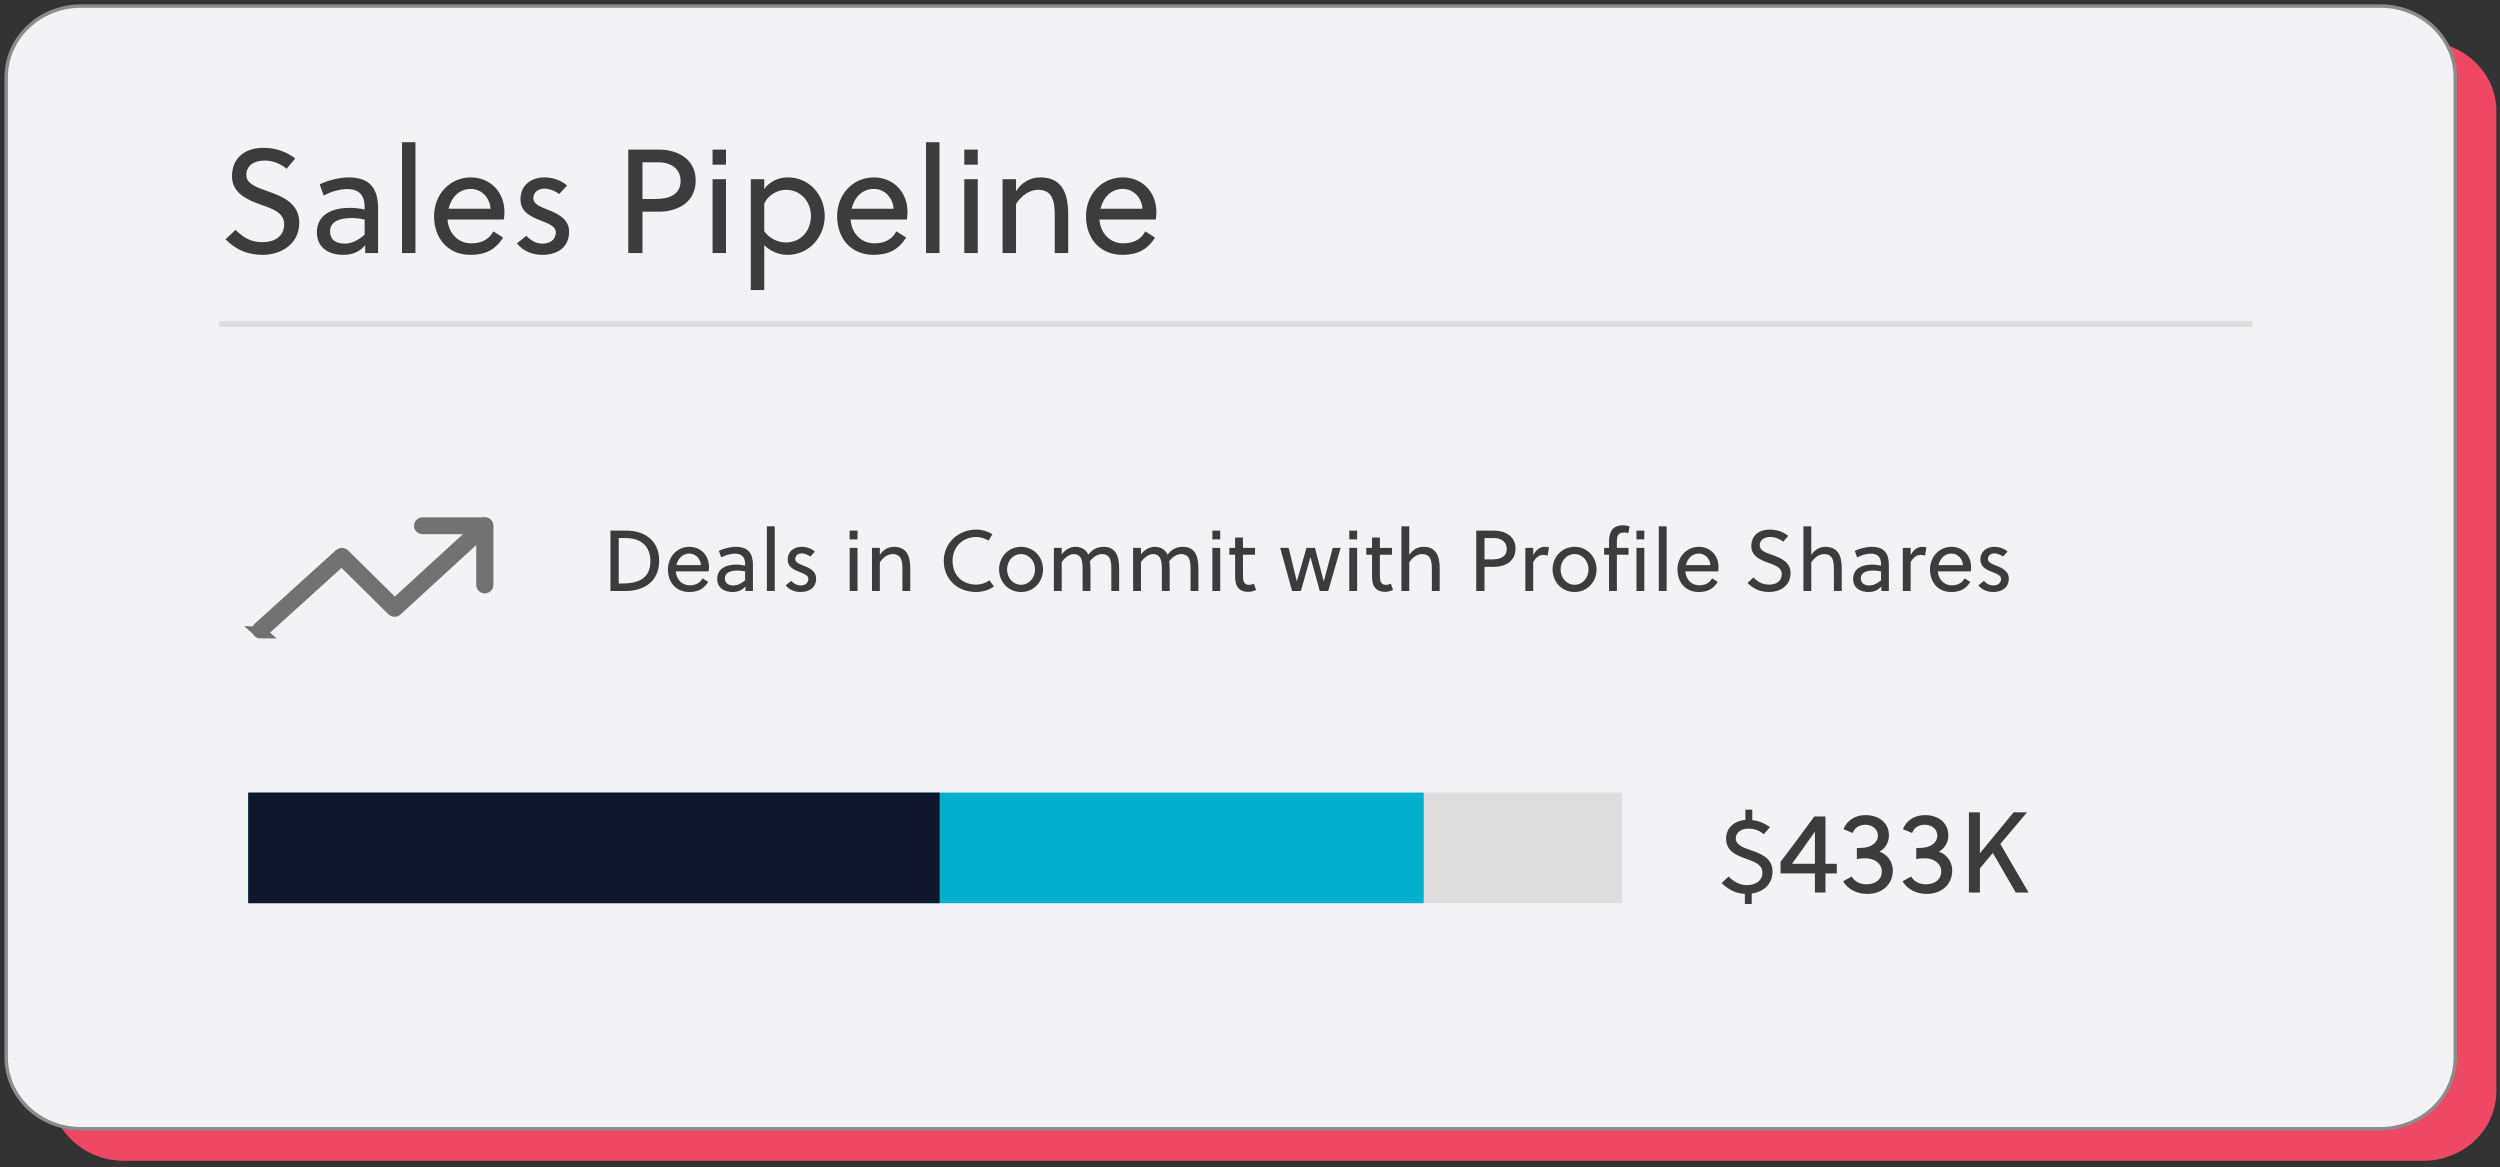 <?xml version="1.0" encoding="UTF-8"?>
<svg xmlns="http://www.w3.org/2000/svg" width="362" height="169" viewBox="0 0 362 169" fill="none">
  <rect x="0" y="0" width="362" height="169" fill="#333333" stroke="none"/>
  <path d="M350.885 6.016H17.932C12.084 6.016 7.343 10.526 7.343 16.089V158.008C7.343 163.572 12.084 168.082 17.932 168.082H350.885C356.733 168.082 361.474 163.572 361.474 158.008V16.089C361.474 10.526 356.733 6.016 350.885 6.016Z" fill="#EF4865"></path>
  <path d="M344.686 0.877H11.733C5.759 0.877 0.894 5.487 0.894 11.2V153.119C0.894 158.832 5.759 163.443 11.733 163.443H344.686C350.66 163.443 355.525 158.832 355.525 153.119V11.2C355.525 5.487 350.66 0.877 344.686 0.877Z" fill="#F3F2F4" stroke="#8C8C8C" stroke-width="0.5" stroke-miterlimit="10"></path>
  <path d="M31.686 46.902H326.142" stroke="#DDDDDD" stroke-width="0.892" stroke-miterlimit="10"></path>
  <path d="M234.903 114.773H35.947V130.78H234.903V114.773Z" fill="#DDDDDD"></path>
  <path d="M206.154 114.773H35.947V130.78H206.154V114.773Z" fill="#00B0CC"></path>
  <path d="M136.056 114.773H35.947V130.78H136.056V114.773Z" fill="#10162B"></path>
  <path d="M88.393 85.574V76.834H90.753C92.976 76.834 95.448 78.007 95.448 81.166C95.448 84.4 93.001 85.574 90.628 85.574H88.393ZM94.174 81.279C94.174 79.069 92.826 77.908 90.528 77.908H89.592V84.5H90.004C92.501 84.5 94.174 83.714 94.174 81.279ZM102.612 82.74H97.855C97.929 83.814 98.666 84.75 99.865 84.75C100.689 84.75 101.351 84.45 101.725 83.739L102.549 84.263C101.925 85.262 101.076 85.724 99.815 85.724C97.829 85.724 96.718 84.276 96.718 82.453C96.718 80.592 98.079 79.181 99.815 79.181C101.463 79.181 102.662 80.417 102.662 82.091C102.662 82.303 102.637 82.578 102.612 82.74ZM99.827 80.155C98.816 80.155 98.167 80.892 97.942 81.828H101.488C101.438 80.942 100.764 80.155 99.827 80.155ZM109.024 85.574H107.938V84.912C107.426 85.487 106.864 85.724 106.065 85.724C104.916 85.724 103.855 85.162 103.855 83.826C103.855 82.24 105.266 81.753 106.64 81.753C106.952 81.753 107.351 81.778 107.888 81.891V81.666C107.888 80.717 107.439 80.168 106.415 80.168C105.691 80.168 104.929 80.442 104.429 80.717L104.092 79.768C104.742 79.456 105.691 79.181 106.552 79.181C108.363 79.181 109.024 80.168 109.024 81.778V85.574ZM107.888 84.026V82.74C107.426 82.64 107.077 82.615 106.764 82.615C105.99 82.615 104.966 82.802 104.966 83.739C104.966 84.5 105.541 84.775 106.203 84.775C106.839 84.775 107.389 84.45 107.888 84.026ZM112.182 76.209V85.574H111.046V76.209H112.182ZM117.998 79.868L117.324 80.592C117.037 80.342 116.512 80.13 116.088 80.13C115.513 80.13 115.151 80.467 115.151 80.954C115.151 81.429 115.751 81.666 116.35 81.903C117.162 82.215 118.173 82.677 118.173 83.764C118.173 85.162 117.087 85.724 115.913 85.724C115.064 85.724 114.252 85.387 113.765 84.75L114.565 84.113C114.977 84.55 115.426 84.775 115.926 84.775C116.537 84.775 117.049 84.463 117.049 83.814C117.049 83.327 116.475 83.102 115.851 82.852C115.027 82.528 114.065 82.165 114.065 81.042C114.065 79.781 115.039 79.181 116.075 79.181C116.787 79.181 117.499 79.418 117.998 79.868ZM124.169 85.574H123.032V79.331H124.169V85.574ZM124.169 78.107H123.032V76.834H124.169V78.107ZM126.264 79.331H127.4V80.355C127.862 79.618 128.599 79.181 129.435 79.181C130.309 79.181 130.884 79.481 131.246 79.968C131.67 80.542 131.808 81.379 131.808 82.328V85.574H130.671V82.453C130.671 81.841 130.647 81.179 130.347 80.73C130.147 80.43 129.81 80.23 129.261 80.23C128.536 80.23 127.85 80.73 127.4 81.429V85.574H126.264V79.331ZM143.925 84.925C143.176 85.437 142.289 85.724 141.353 85.724C138.743 85.724 136.658 83.963 136.658 81.204C136.658 78.619 138.768 76.684 141.353 76.684C142.214 76.684 143.014 76.934 143.7 77.358L143.138 78.282C142.614 77.957 142.002 77.758 141.353 77.758C139.38 77.758 137.932 79.206 137.932 81.204C137.932 83.327 139.355 84.65 141.353 84.65C142.04 84.65 142.676 84.45 143.288 84.038L143.925 84.925ZM147.848 79.181C149.671 79.181 151.032 80.63 151.032 82.453C151.032 84.276 149.671 85.724 147.848 85.724C146.025 85.724 144.664 84.276 144.664 82.453C144.664 80.63 146.025 79.181 147.848 79.181ZM149.871 82.453C149.871 81.241 149.022 80.23 147.848 80.23C146.674 80.23 145.825 81.241 145.825 82.453C145.825 83.664 146.674 84.675 147.848 84.675C149.022 84.675 149.871 83.664 149.871 82.453ZM162.054 85.574H160.918V82.453C160.918 81.853 160.906 81.179 160.619 80.73C160.419 80.43 160.082 80.23 159.545 80.23C158.945 80.23 158.284 80.655 157.822 81.266C157.872 81.579 157.897 81.953 157.897 82.328V85.574H156.76V82.453C156.76 81.853 156.748 81.129 156.423 80.667C156.236 80.405 155.936 80.23 155.462 80.23C154.825 80.23 154.151 80.804 153.739 81.379V85.574H152.602V79.331H153.739V80.28C154.201 79.618 154.975 79.181 155.699 79.181C156.423 79.181 157.047 79.443 157.435 80.043C157.497 80.13 157.547 80.243 157.584 80.33C158.121 79.568 158.908 79.181 159.757 79.181C160.594 79.181 161.131 79.456 161.48 79.918C161.917 80.492 162.054 81.366 162.054 82.328V85.574ZM173.529 85.574H172.393V82.453C172.393 81.853 172.38 81.179 172.093 80.73C171.893 80.43 171.556 80.23 171.019 80.23C170.42 80.23 169.758 80.655 169.296 81.266C169.346 81.579 169.371 81.953 169.371 82.328V85.574H168.235V82.453C168.235 81.853 168.222 81.129 167.897 80.667C167.71 80.405 167.41 80.23 166.936 80.23C166.299 80.23 165.625 80.804 165.213 81.379V85.574H164.077V79.331H165.213V80.28C165.675 79.618 166.449 79.181 167.173 79.181C167.897 79.181 168.522 79.443 168.909 80.043C168.971 80.13 169.021 80.243 169.059 80.33C169.596 79.568 170.382 79.181 171.231 79.181C172.068 79.181 172.605 79.456 172.954 79.918C173.391 80.492 173.529 81.366 173.529 82.328V85.574ZM176.687 85.574H175.551V79.331H176.687V85.574ZM176.687 78.107H175.551V76.834H176.687V78.107ZM181.729 80.33H179.981V83.152C179.981 83.314 179.981 83.451 179.993 83.639C180.031 84.301 180.243 84.688 180.867 84.688C181.117 84.688 181.367 84.613 181.567 84.513L181.879 85.424C181.567 85.587 181.13 85.699 180.718 85.699C179.844 85.699 179.307 85.312 179.044 84.725C178.895 84.376 178.845 83.913 178.845 83.427V80.33H178.008V79.331H178.845V77.833H179.981V79.331H181.729V80.33ZM190.403 79.331L191.665 84.138H191.702L192.976 79.331H194.124L192.326 85.574H191.103L189.767 80.717H189.742L188.368 85.574H187.094L185.371 79.331H186.595L187.769 84.138H187.794L189.18 79.331H190.403ZM196.514 85.574H195.378V79.331H196.514V85.574ZM196.514 78.107H195.378V76.834H196.514V78.107ZM201.556 80.33H199.808V83.152C199.808 83.314 199.808 83.451 199.82 83.639C199.858 84.301 200.07 84.688 200.695 84.688C200.944 84.688 201.194 84.613 201.394 84.513L201.706 85.424C201.394 85.587 200.957 85.699 200.545 85.699C199.671 85.699 199.134 85.312 198.872 84.725C198.722 84.376 198.672 83.913 198.672 83.427V80.33H197.835V79.331H198.672V77.833H199.808V79.331H201.556V80.33ZM204.062 76.209V80.355C204.524 79.618 205.261 79.181 206.097 79.181C206.971 79.181 207.546 79.481 207.908 79.968C208.332 80.542 208.47 81.379 208.47 82.328V85.574H207.334V82.453C207.334 81.841 207.309 81.179 207.009 80.73C206.809 80.43 206.472 80.23 205.923 80.23C205.198 80.23 204.512 80.73 204.062 81.429V85.574H202.926V76.209H204.062ZM219.451 79.443C219.451 81.379 217.79 82.078 216.367 82.078H214.956V85.574H213.757V76.834H216.367C217.778 76.834 219.451 77.533 219.451 79.443ZM218.177 79.481C218.177 78.494 217.416 77.908 216.304 77.908H214.956V81.004H216.055C217.266 81.004 218.177 80.605 218.177 79.481ZM222.011 79.331V80.367C222.386 79.693 222.948 79.181 223.622 79.181C223.884 79.181 224.059 79.206 224.296 79.256L224.084 80.467C223.897 80.38 223.734 80.342 223.497 80.342C222.86 80.342 222.398 80.717 222.011 81.391V85.574H220.875V79.331H222.011ZM227.998 79.181C229.821 79.181 231.182 80.63 231.182 82.453C231.182 84.276 229.821 85.724 227.998 85.724C226.175 85.724 224.814 84.276 224.814 82.453C224.814 80.63 226.175 79.181 227.998 79.181ZM230.02 82.453C230.02 81.241 229.171 80.23 227.998 80.23C226.824 80.23 225.975 81.241 225.975 82.453C225.975 83.664 226.824 84.675 227.998 84.675C229.171 84.675 230.02 83.664 230.02 82.453ZM235.811 80.33H234.125V85.574H232.989V80.33H232.277V79.331H232.989V78.432C232.989 77.783 233.101 77.208 233.376 76.796C233.688 76.334 234.2 76.06 235.037 76.06C235.336 76.06 235.661 76.122 235.961 76.222L235.786 77.208C235.599 77.146 235.399 77.108 235.174 77.108C234.837 77.108 234.612 77.183 234.45 77.308C234.163 77.546 234.125 77.983 234.125 78.544V79.331H235.811V80.33ZM238.096 85.574H236.96V79.331H238.096V85.574ZM238.096 78.107H236.96V76.834H238.096V78.107ZM241.326 76.209V85.574H240.19V76.209H241.326ZM248.79 82.74H244.033C244.108 83.814 244.845 84.75 246.043 84.75C246.868 84.75 247.529 84.45 247.904 83.739L248.728 84.263C248.104 85.262 247.255 85.724 245.994 85.724C244.008 85.724 242.897 84.276 242.897 82.453C242.897 80.592 244.258 79.181 245.994 79.181C247.642 79.181 248.84 80.417 248.84 82.091C248.84 82.303 248.815 82.578 248.79 82.74ZM246.006 80.155C244.995 80.155 244.345 80.892 244.121 81.828H247.667C247.617 80.942 246.942 80.155 246.006 80.155ZM258.2 78.457C257.788 78.07 257.051 77.758 256.364 77.758C255.44 77.758 254.804 78.195 254.804 78.969C254.804 79.731 255.665 80.018 256.627 80.355C257.863 80.792 259.274 81.366 259.274 83.002C259.274 84.962 257.538 85.724 256.202 85.724C254.928 85.724 253.967 85.325 253.043 84.413L253.892 83.614C254.716 84.425 255.34 84.65 256.215 84.65C257.114 84.65 258 84.213 258 83.139C258 82.178 257.064 81.841 256.052 81.491C254.866 81.079 253.592 80.492 253.592 79.094C253.592 77.446 254.804 76.684 256.227 76.684C257.276 76.684 258.15 76.984 258.937 77.583L258.2 78.457ZM262.275 76.209V80.355C262.737 79.618 263.474 79.181 264.31 79.181C265.184 79.181 265.759 79.481 266.121 79.968C266.545 80.542 266.683 81.379 266.683 82.328V85.574H265.547V82.453C265.547 81.841 265.522 81.179 265.222 80.73C265.022 80.43 264.685 80.23 264.136 80.23C263.411 80.23 262.725 80.73 262.275 81.429V85.574H261.139V76.209H262.275ZM273.506 85.574H272.42V84.912C271.908 85.487 271.346 85.724 270.547 85.724C269.398 85.724 268.337 85.162 268.337 83.826C268.337 82.24 269.748 81.753 271.121 81.753C271.433 81.753 271.833 81.778 272.37 81.891V81.666C272.37 80.717 271.92 80.168 270.896 80.168C270.172 80.168 269.41 80.442 268.911 80.717L268.574 79.768C269.223 79.456 270.172 79.181 271.034 79.181C272.844 79.181 273.506 80.168 273.506 81.778V85.574ZM272.37 84.026V82.74C271.908 82.64 271.558 82.615 271.246 82.615C270.472 82.615 269.448 82.802 269.448 83.739C269.448 84.5 270.022 84.775 270.684 84.775C271.321 84.775 271.87 84.45 272.37 84.026ZM276.664 79.331V80.367C277.038 79.693 277.6 79.181 278.274 79.181C278.537 79.181 278.711 79.206 278.949 79.256L278.736 80.467C278.549 80.38 278.387 80.342 278.15 80.342C277.513 80.342 277.051 80.717 276.664 81.391V85.574H275.527V79.331H276.664ZM285.36 82.74H280.602C280.677 83.814 281.414 84.75 282.613 84.75C283.437 84.75 284.098 84.45 284.473 83.739L285.297 84.263C284.673 85.262 283.824 85.724 282.563 85.724C280.577 85.724 279.466 84.276 279.466 82.453C279.466 80.592 280.827 79.181 282.563 79.181C284.211 79.181 285.409 80.417 285.409 82.091C285.409 82.303 285.384 82.578 285.36 82.74ZM282.575 80.155C281.564 80.155 280.914 80.892 280.69 81.828H284.236C284.186 80.942 283.512 80.155 282.575 80.155ZM290.698 79.868L290.024 80.592C289.737 80.342 289.212 80.13 288.788 80.13C288.214 80.13 287.851 80.467 287.851 80.954C287.851 81.429 288.451 81.666 289.05 81.903C289.862 82.215 290.873 82.677 290.873 83.764C290.873 85.162 289.787 85.724 288.613 85.724C287.764 85.724 286.952 85.387 286.465 84.75L287.265 84.113C287.677 84.55 288.126 84.775 288.626 84.775C289.237 84.775 289.749 84.463 289.749 83.814C289.749 83.327 289.175 83.102 288.551 82.852C287.727 82.528 286.765 82.165 286.765 81.042C286.765 79.781 287.739 79.181 288.775 79.181C289.487 79.181 290.199 79.418 290.698 79.868Z" fill="#3C3C3C"></path>
  <g opacity="0.7">
    <path d="M37.721 91.564C37.629 91.564 37.538 91.529 37.465 91.46C37.337 91.32 37.337 91.112 37.465 90.99L49.261 80.308C49.407 80.186 49.626 80.186 49.754 80.308L57.143 87.615L69.944 75.888C70.091 75.766 70.31 75.766 70.438 75.888C70.566 76.027 70.566 76.236 70.438 76.358L57.38 88.328C57.38 88.328 57.216 88.45 57.124 88.415C57.033 88.415 56.941 88.38 56.868 88.311L49.48 81.003L37.94 91.46C37.94 91.46 37.776 91.547 37.702 91.547L37.721 91.564Z" fill="#3C3C3C" stroke="#3C3C3C" stroke-width="1.784" stroke-miterlimit="10"></path>
    <path d="M70.2 85.039C69.999 85.039 69.853 84.883 69.853 84.709V76.462H61.184C60.983 76.462 60.837 76.306 60.837 76.132C60.837 75.958 61.002 75.801 61.184 75.801H70.2C70.402 75.801 70.548 75.958 70.548 76.132V84.709C70.548 84.9 70.383 85.039 70.2 85.039Z" fill="#3C3C3C" stroke="#3C3C3C" stroke-width="1.784" stroke-miterlimit="10"></path>
  </g>
  <path d="M249.287 127.87L250.3 126.919C251.018 127.652 251.875 128.166 252.966 128.166C254.042 128.166 255.196 127.652 255.196 126.358C255.196 125.173 254.042 124.783 252.826 124.347C251.438 123.848 249.942 123.287 249.942 121.416C249.942 119.888 251.127 118.844 252.732 118.719V117.238H253.73V118.75C254.634 118.844 255.476 119.187 256.287 119.763L255.398 120.808C254.806 120.278 254.026 119.982 253.153 119.982C252.312 119.982 251.345 120.403 251.345 121.416C251.345 122.351 252.374 122.71 253.528 123.115C254.993 123.63 256.661 124.222 256.661 126.202C256.661 128.057 255.32 129.149 253.652 129.382V130.895H252.655V129.429C251.376 129.382 250.3 128.837 249.287 127.87ZM264.325 129.242H262.799V126.472H257.822V124.796C259.216 122.988 261.223 120.267 262.716 118.227H264.325V125.078H265.967V126.472H264.325V129.242ZM259.481 125.078H262.799V120.417C261.77 121.91 260.277 123.983 259.481 125.078ZM268.872 124.398V122.806C269.569 122.789 270.017 122.756 270.448 122.64C271.311 122.407 271.924 121.794 271.924 120.997C271.924 120.085 271.161 119.421 270.083 119.421C269.27 119.421 268.54 119.836 268.275 120.616L266.948 120.068C267.379 118.874 268.557 118.028 270.116 118.028C272.14 118.028 273.517 119.189 273.517 120.981C273.517 121.976 272.969 122.889 272.14 123.32C273.268 123.701 274.081 124.763 274.081 126.04C274.081 128.18 272.405 129.441 270.398 129.441C269.021 129.441 267.561 128.844 266.898 127.6L268.125 126.92C268.59 127.716 269.419 128.048 270.282 128.048C271.427 128.048 272.488 127.451 272.488 126.173C272.488 125.062 271.443 124.282 270.149 124.282C269.768 124.282 269.386 124.282 268.872 124.398ZM277.474 124.398V122.806C278.171 122.789 278.619 122.756 279.05 122.64C279.913 122.407 280.527 121.794 280.527 120.997C280.527 120.085 279.764 119.421 278.685 119.421C277.872 119.421 277.142 119.836 276.877 120.616L275.55 120.068C275.981 118.874 277.159 118.028 278.718 118.028C280.742 118.028 282.119 119.189 282.119 120.981C282.119 121.976 281.572 122.889 280.742 123.32C281.87 123.701 282.683 124.763 282.683 126.04C282.683 128.18 281.008 129.441 279 129.441C277.624 129.441 276.164 128.844 275.5 127.6L276.728 126.92C277.192 127.716 278.022 128.048 278.884 128.048C280.029 128.048 281.091 127.451 281.091 126.173C281.091 125.062 280.046 124.282 278.752 124.282C278.37 124.282 277.989 124.282 277.474 124.398ZM293.509 117.63L289.643 122.208L293.741 129.242H291.883L288.565 123.502L286.69 125.742V129.242H285.098V117.63H286.69V123.552L291.568 117.63H293.509Z" fill="#3C3C3C"></path>
  <path d="M41.489 24.445C40.783 23.782 39.52 23.247 38.343 23.247C36.759 23.247 35.667 23.996 35.667 25.323C35.667 26.629 37.144 27.121 38.792 27.699C40.911 28.448 43.33 29.433 43.33 32.237C43.33 35.598 40.355 36.903 38.064 36.903C35.881 36.903 34.233 36.218 32.649 34.656L34.104 33.286C35.517 34.677 36.587 35.062 38.086 35.062C39.627 35.062 41.147 34.313 41.147 32.472C41.147 30.824 39.541 30.246 37.807 29.647C35.774 28.941 33.591 27.934 33.591 25.537C33.591 22.712 35.667 21.406 38.107 21.406C39.905 21.406 41.404 21.92 42.752 22.947L41.489 24.445ZM54.747 36.647H52.885V35.512C52.007 36.497 51.044 36.903 49.674 36.903C47.705 36.903 45.885 35.94 45.885 33.65C45.885 30.931 48.304 30.096 50.659 30.096C51.194 30.096 51.879 30.139 52.799 30.332V29.947C52.799 28.32 52.029 27.378 50.273 27.378C49.032 27.378 47.726 27.849 46.87 28.32L46.292 26.693C47.405 26.158 49.032 25.687 50.509 25.687C53.613 25.687 54.747 27.378 54.747 30.139V36.647ZM52.799 33.992V31.788C52.007 31.616 51.408 31.573 50.873 31.573C49.546 31.573 47.79 31.895 47.79 33.5C47.79 34.806 48.775 35.276 49.909 35.276C51.001 35.276 51.943 34.72 52.799 33.992ZM60.16 20.593V36.647H58.212V20.593H60.16ZM72.956 31.788H64.801C64.929 33.628 66.192 35.234 68.247 35.234C69.66 35.234 70.794 34.72 71.436 33.5L72.849 34.399C71.779 36.111 70.323 36.903 68.161 36.903C64.758 36.903 62.853 34.42 62.853 31.295C62.853 28.106 65.186 25.687 68.161 25.687C70.987 25.687 73.042 27.806 73.042 30.674C73.042 31.038 72.999 31.509 72.956 31.788ZM68.183 27.357C66.449 27.357 65.336 28.619 64.951 30.225H71.03C70.944 28.705 69.788 27.357 68.183 27.357ZM82.109 26.864L80.953 28.106C80.46 27.678 79.561 27.314 78.834 27.314C77.849 27.314 77.228 27.892 77.228 28.727C77.228 29.54 78.255 29.947 79.283 30.353C80.674 30.889 82.408 31.68 82.408 33.543C82.408 35.94 80.546 36.903 78.534 36.903C77.078 36.903 75.687 36.325 74.852 35.234L76.222 34.142C76.928 34.891 77.699 35.276 78.555 35.276C79.604 35.276 80.482 34.741 80.482 33.628C80.482 32.794 79.497 32.408 78.427 31.98C77.014 31.424 75.366 30.803 75.366 28.876C75.366 26.714 77.035 25.687 78.812 25.687C80.032 25.687 81.252 26.094 82.109 26.864ZM100.735 26.137C100.735 29.454 97.888 30.653 95.448 30.653H93.029V36.647H90.974V21.663H95.448C97.866 21.663 100.735 22.861 100.735 26.137ZM98.551 26.201C98.551 24.51 97.246 23.504 95.341 23.504H93.029V28.812H94.912C96.989 28.812 98.551 28.127 98.551 26.201ZM105.124 36.647H103.176V25.944H105.124V36.647ZM105.124 23.846H103.176V21.663H105.124V23.846ZM108.716 25.944H110.663V27.378C111.434 26.265 112.783 25.687 114.067 25.687C117.149 25.687 119.418 28.17 119.418 31.317C119.418 34.142 117.299 36.903 114.024 36.903C112.761 36.903 111.52 36.368 110.663 35.491V41.998H108.716V25.944ZM110.663 29.518V33.478C111.391 34.527 112.654 35.105 113.767 35.105C116.25 35.105 117.427 33.115 117.427 31.274C117.427 29.283 116.036 27.485 113.81 27.485C112.654 27.485 111.199 28.191 110.663 29.518ZM131.319 31.788H123.164C123.292 33.628 124.555 35.234 126.61 35.234C128.023 35.234 129.157 34.72 129.799 33.5L131.212 34.399C130.142 36.111 128.686 36.903 126.524 36.903C123.121 36.903 121.216 34.42 121.216 31.295C121.216 28.106 123.549 25.687 126.524 25.687C129.35 25.687 131.405 27.806 131.405 30.674C131.405 31.038 131.362 31.509 131.319 31.788ZM126.546 27.357C124.812 27.357 123.699 28.619 123.313 30.225H129.393C129.307 28.705 128.151 27.357 126.546 27.357ZM136.04 20.593V36.647H134.092V20.593H136.04ZM141.58 36.647H139.632V25.944H141.58V36.647ZM141.58 23.846H139.632V21.663H141.58V23.846ZM145.171 25.944H147.119V27.699C147.911 26.436 149.174 25.687 150.608 25.687C152.107 25.687 153.091 26.201 153.712 27.035C154.44 28.02 154.675 29.454 154.675 31.081V36.647H152.727V31.295C152.727 30.246 152.685 29.112 152.171 28.341C151.828 27.828 151.25 27.485 150.309 27.485C149.067 27.485 147.89 28.341 147.119 29.54V36.647H145.171V25.944ZM167.357 31.788H159.201C159.33 33.628 160.593 35.234 162.648 35.234C164.06 35.234 165.195 34.72 165.837 33.5L167.25 34.399C166.179 36.111 164.724 36.903 162.562 36.903C159.159 36.903 157.253 34.42 157.253 31.295C157.253 28.106 159.587 25.687 162.562 25.687C165.387 25.687 167.442 27.806 167.442 30.674C167.442 31.038 167.4 31.509 167.357 31.788ZM162.583 27.357C160.85 27.357 159.736 28.619 159.351 30.225H165.43C165.345 28.705 164.189 27.357 162.583 27.357Z" fill="#3C3C3C"></path>
</svg>
